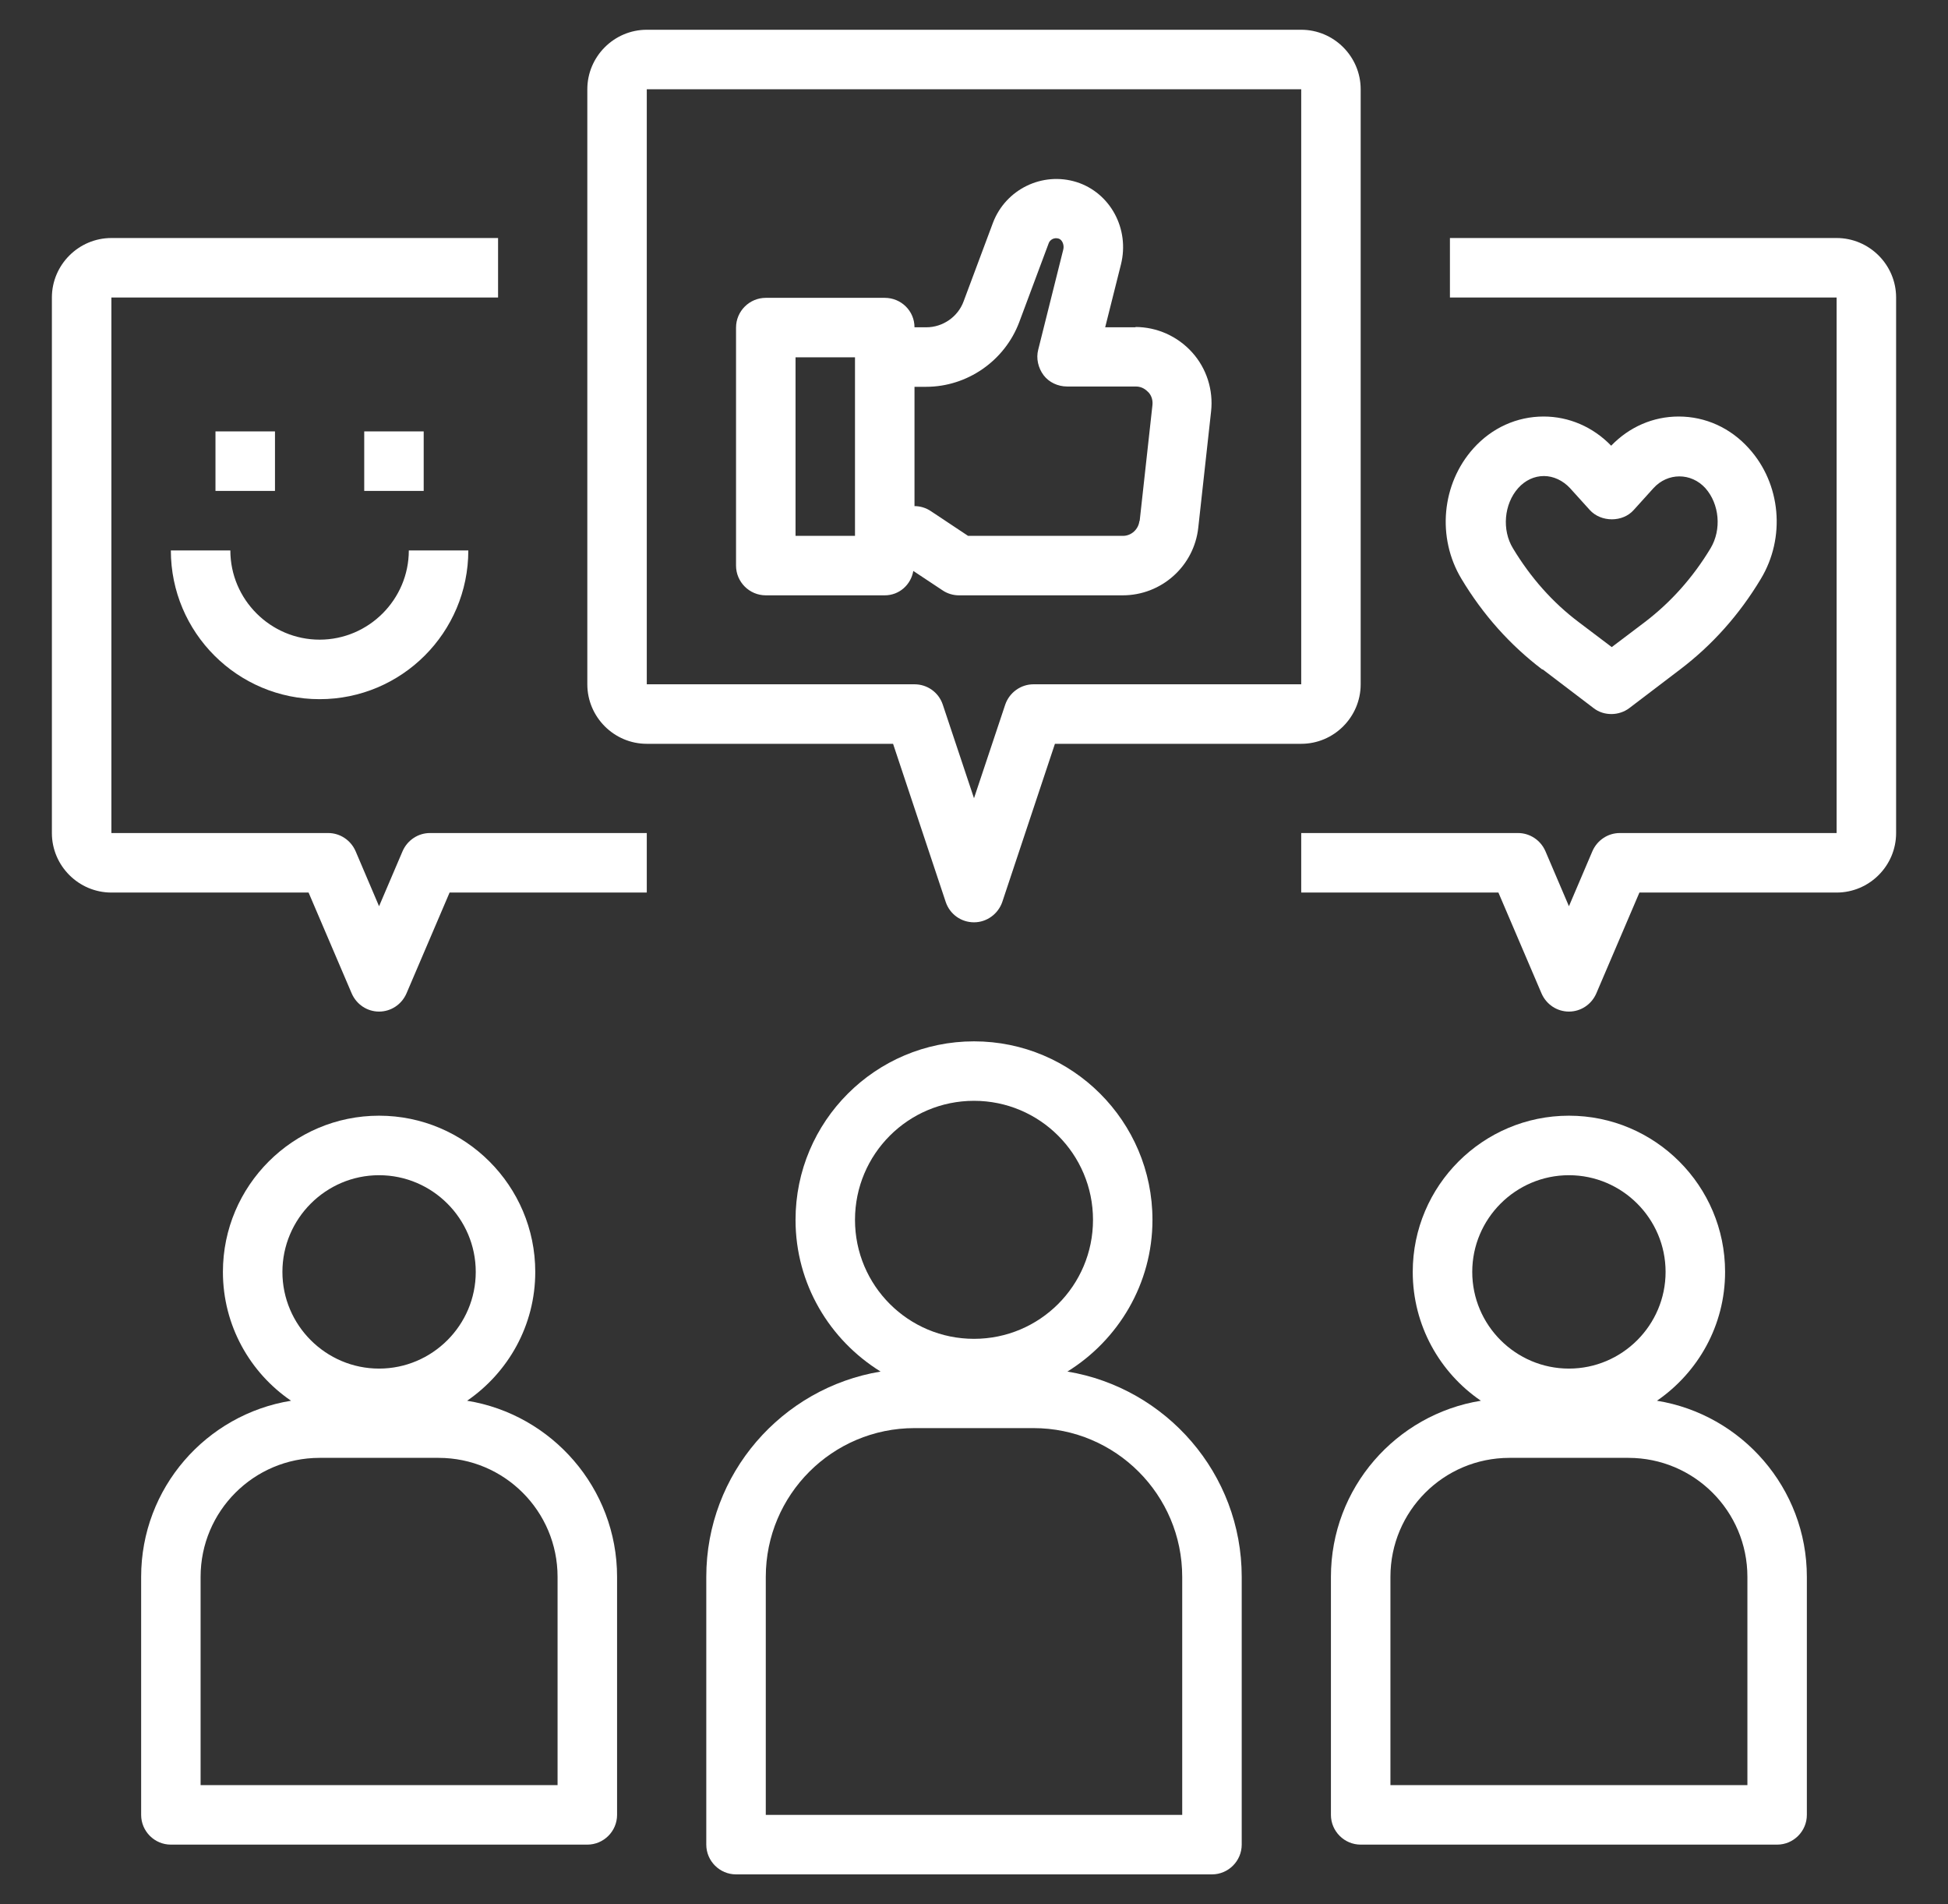 <svg width="44" height="43" viewBox="0 0 44 43" fill="none" xmlns="http://www.w3.org/2000/svg">
<rect x="0" y="0" width="44" height="43" fill="#333333" stroke="none"/>
<path d="M15.953 35.609V41.656C15.953 42.026 16.256 42.328 16.625 42.328H27.375C27.744 42.328 28.047 42.026 28.047 41.656V35.609C28.047 33.278 26.34 31.343 24.11 30.973C25.259 30.261 26.031 28.991 26.031 27.547C26.031 25.323 24.224 23.516 22 23.516C19.776 23.516 17.969 25.323 17.969 27.547C17.969 28.998 18.741 30.261 19.89 30.973C17.66 31.343 15.953 33.278 15.953 35.609ZM19.312 27.547C19.312 26.062 20.515 24.859 22 24.859C23.485 24.859 24.688 26.062 24.688 27.547C24.688 29.032 23.485 30.234 22 30.234C20.515 30.234 19.312 29.032 19.312 27.547ZM20.656 32.25H23.344C25.198 32.25 26.703 33.755 26.703 35.609V40.984H17.297V35.609C17.297 33.755 18.802 32.25 20.656 32.25Z" fill="white"/>
<path d="M30.062 35.609V40.984C30.062 41.354 30.365 41.656 30.734 41.656H40.141C40.51 41.656 40.812 41.354 40.812 40.984V35.609C40.812 33.607 39.341 31.941 37.426 31.632C38.353 30.994 38.965 29.932 38.965 28.723C38.965 26.774 37.379 25.195 35.438 25.195C33.496 25.195 31.91 26.774 31.91 28.723C31.91 29.932 32.522 31 33.449 31.632C31.534 31.941 30.062 33.6 30.062 35.609ZM33.254 28.723C33.254 27.52 34.235 26.539 35.438 26.539C36.64 26.539 37.621 27.52 37.621 28.723C37.621 29.925 36.64 30.906 35.438 30.906C34.235 30.906 33.254 29.925 33.254 28.723ZM31.406 35.609C31.406 34.124 32.609 32.922 34.094 32.922H36.781C38.266 32.922 39.469 34.124 39.469 35.609V40.312H31.406V35.609Z" fill="white"/>
<path d="M30.734 15.453V2.016C30.734 1.277 30.13 0.672 29.391 0.672H14.609C13.87 0.672 13.266 1.277 13.266 2.016V15.453C13.266 16.192 13.87 16.797 14.609 16.797H20.172L21.362 20.371C21.456 20.647 21.711 20.828 22 20.828C22.289 20.828 22.544 20.64 22.638 20.371L23.828 16.797H29.391C30.13 16.797 30.734 16.192 30.734 15.453ZM23.344 15.453C23.055 15.453 22.799 15.641 22.706 15.91L22 18.026L21.294 15.91C21.201 15.634 20.945 15.453 20.656 15.453H14.609V2.016H29.391V15.453H23.344Z" fill="white"/>
<path d="M41.484 5.375H32.75V6.719H41.484V18.812H36.586C36.318 18.812 36.076 18.974 35.968 19.222L35.438 20.465L34.907 19.222C34.799 18.974 34.557 18.812 34.289 18.812H29.391V20.156H33.845L34.819 22.434C34.927 22.683 35.169 22.844 35.438 22.844C35.706 22.844 35.948 22.683 36.056 22.434L37.03 20.156H41.484C42.223 20.156 42.828 19.552 42.828 18.812V6.719C42.828 5.98 42.223 5.375 41.484 5.375Z" fill="white"/>
<path d="M3.188 35.609V40.984C3.188 41.354 3.49 41.656 3.859 41.656H13.266C13.635 41.656 13.938 41.354 13.938 40.984V35.609C13.938 33.607 12.466 31.941 10.551 31.632C11.478 30.994 12.09 29.932 12.09 28.723C12.09 26.774 10.504 25.195 8.562 25.195C6.621 25.195 5.035 26.774 5.035 28.723C5.035 29.932 5.647 31 6.574 31.632C4.659 31.941 3.188 33.6 3.188 35.609ZM6.379 28.723C6.379 27.52 7.36 26.539 8.562 26.539C9.765 26.539 10.746 27.52 10.746 28.723C10.746 29.925 9.765 30.906 8.562 30.906C7.36 30.906 6.379 29.925 6.379 28.723ZM4.531 35.609C4.531 34.124 5.734 32.922 7.219 32.922H9.906C11.391 32.922 12.594 34.124 12.594 35.609V40.312H4.531V35.609Z" fill="white"/>
<path d="M2.516 20.156H6.97L7.944 22.434C8.052 22.683 8.294 22.844 8.562 22.844C8.831 22.844 9.073 22.683 9.181 22.434L10.155 20.156H14.609V18.812H9.711C9.443 18.812 9.201 18.974 9.093 19.222L8.562 20.465L8.032 19.222C7.924 18.974 7.682 18.812 7.414 18.812H2.516V6.719H11.25V5.375H2.516C1.777 5.375 1.172 5.98 1.172 6.719V18.812C1.172 19.552 1.777 20.156 2.516 20.156Z" fill="white"/>
<path d="M25.655 7.391H24.963L25.319 5.973C25.521 5.167 25.077 4.354 24.318 4.112C23.545 3.87 22.719 4.273 22.43 5.026L21.765 6.806C21.637 7.156 21.294 7.391 20.925 7.391H20.656C20.656 7.021 20.354 6.726 19.984 6.726H17.297C16.927 6.726 16.625 7.028 16.625 7.398V12.773C16.625 13.142 16.927 13.444 17.297 13.444H19.984C20.314 13.444 20.576 13.203 20.629 12.893L21.288 13.33C21.395 13.404 21.53 13.444 21.657 13.444H25.359C26.233 13.444 26.972 12.786 27.066 11.913L27.355 9.292C27.409 8.809 27.254 8.318 26.925 7.955C26.596 7.592 26.132 7.384 25.642 7.384L25.655 7.391ZM19.312 12.101H17.969V8.069H19.312V12.101ZM25.736 11.765C25.715 11.953 25.554 12.101 25.366 12.101H21.866L21.026 11.543C20.918 11.469 20.784 11.429 20.656 11.429V8.735H20.918C21.846 8.735 22.692 8.15 23.021 7.277L23.686 5.496C23.713 5.416 23.807 5.355 23.915 5.389C23.995 5.416 24.043 5.536 24.016 5.637L23.451 7.895C23.398 8.096 23.451 8.311 23.572 8.473C23.693 8.634 23.895 8.728 24.103 8.728H25.655C25.803 8.728 25.89 8.809 25.937 8.856C25.984 8.903 26.045 9.003 26.031 9.144L25.742 11.765H25.736Z" fill="white"/>
<path d="M34.846 15.117L35.995 15.991C36.116 16.085 36.257 16.125 36.398 16.125C36.539 16.125 36.687 16.078 36.801 15.991L37.95 15.117C38.676 14.566 39.287 13.881 39.771 13.075C40.336 12.141 40.228 10.925 39.502 10.125C39.086 9.662 38.521 9.406 37.917 9.406C37.339 9.406 36.801 9.641 36.392 10.065C35.982 9.641 35.438 9.406 34.866 9.406C34.262 9.406 33.697 9.662 33.281 10.125C32.562 10.925 32.448 12.141 33.012 13.075C33.496 13.881 34.107 14.566 34.833 15.117H34.846ZM34.289 11.025C34.45 10.844 34.658 10.75 34.873 10.75C35.088 10.75 35.303 10.851 35.464 11.025L35.908 11.516C36.163 11.798 36.654 11.798 36.902 11.516L37.346 11.025C37.668 10.669 38.199 10.669 38.521 11.025C38.837 11.382 38.891 11.959 38.636 12.383C38.239 13.041 37.742 13.599 37.151 14.049L36.405 14.613L35.659 14.049C35.068 13.605 34.571 13.041 34.174 12.383C33.919 11.966 33.973 11.382 34.289 11.025Z" fill="white"/>
<path d="M4.867 9.742H6.211V11.086H4.867V9.742Z" fill="white"/>
<path d="M8.227 9.742H9.57V11.086H8.227V9.742Z" fill="white"/>
<path d="M7.219 15.789C9.073 15.789 10.578 14.284 10.578 12.43H9.234C9.234 13.538 8.327 14.445 7.219 14.445C6.11 14.445 5.203 13.538 5.203 12.43H3.859C3.859 14.284 5.364 15.789 7.219 15.789Z" fill="white"/>
</svg>
